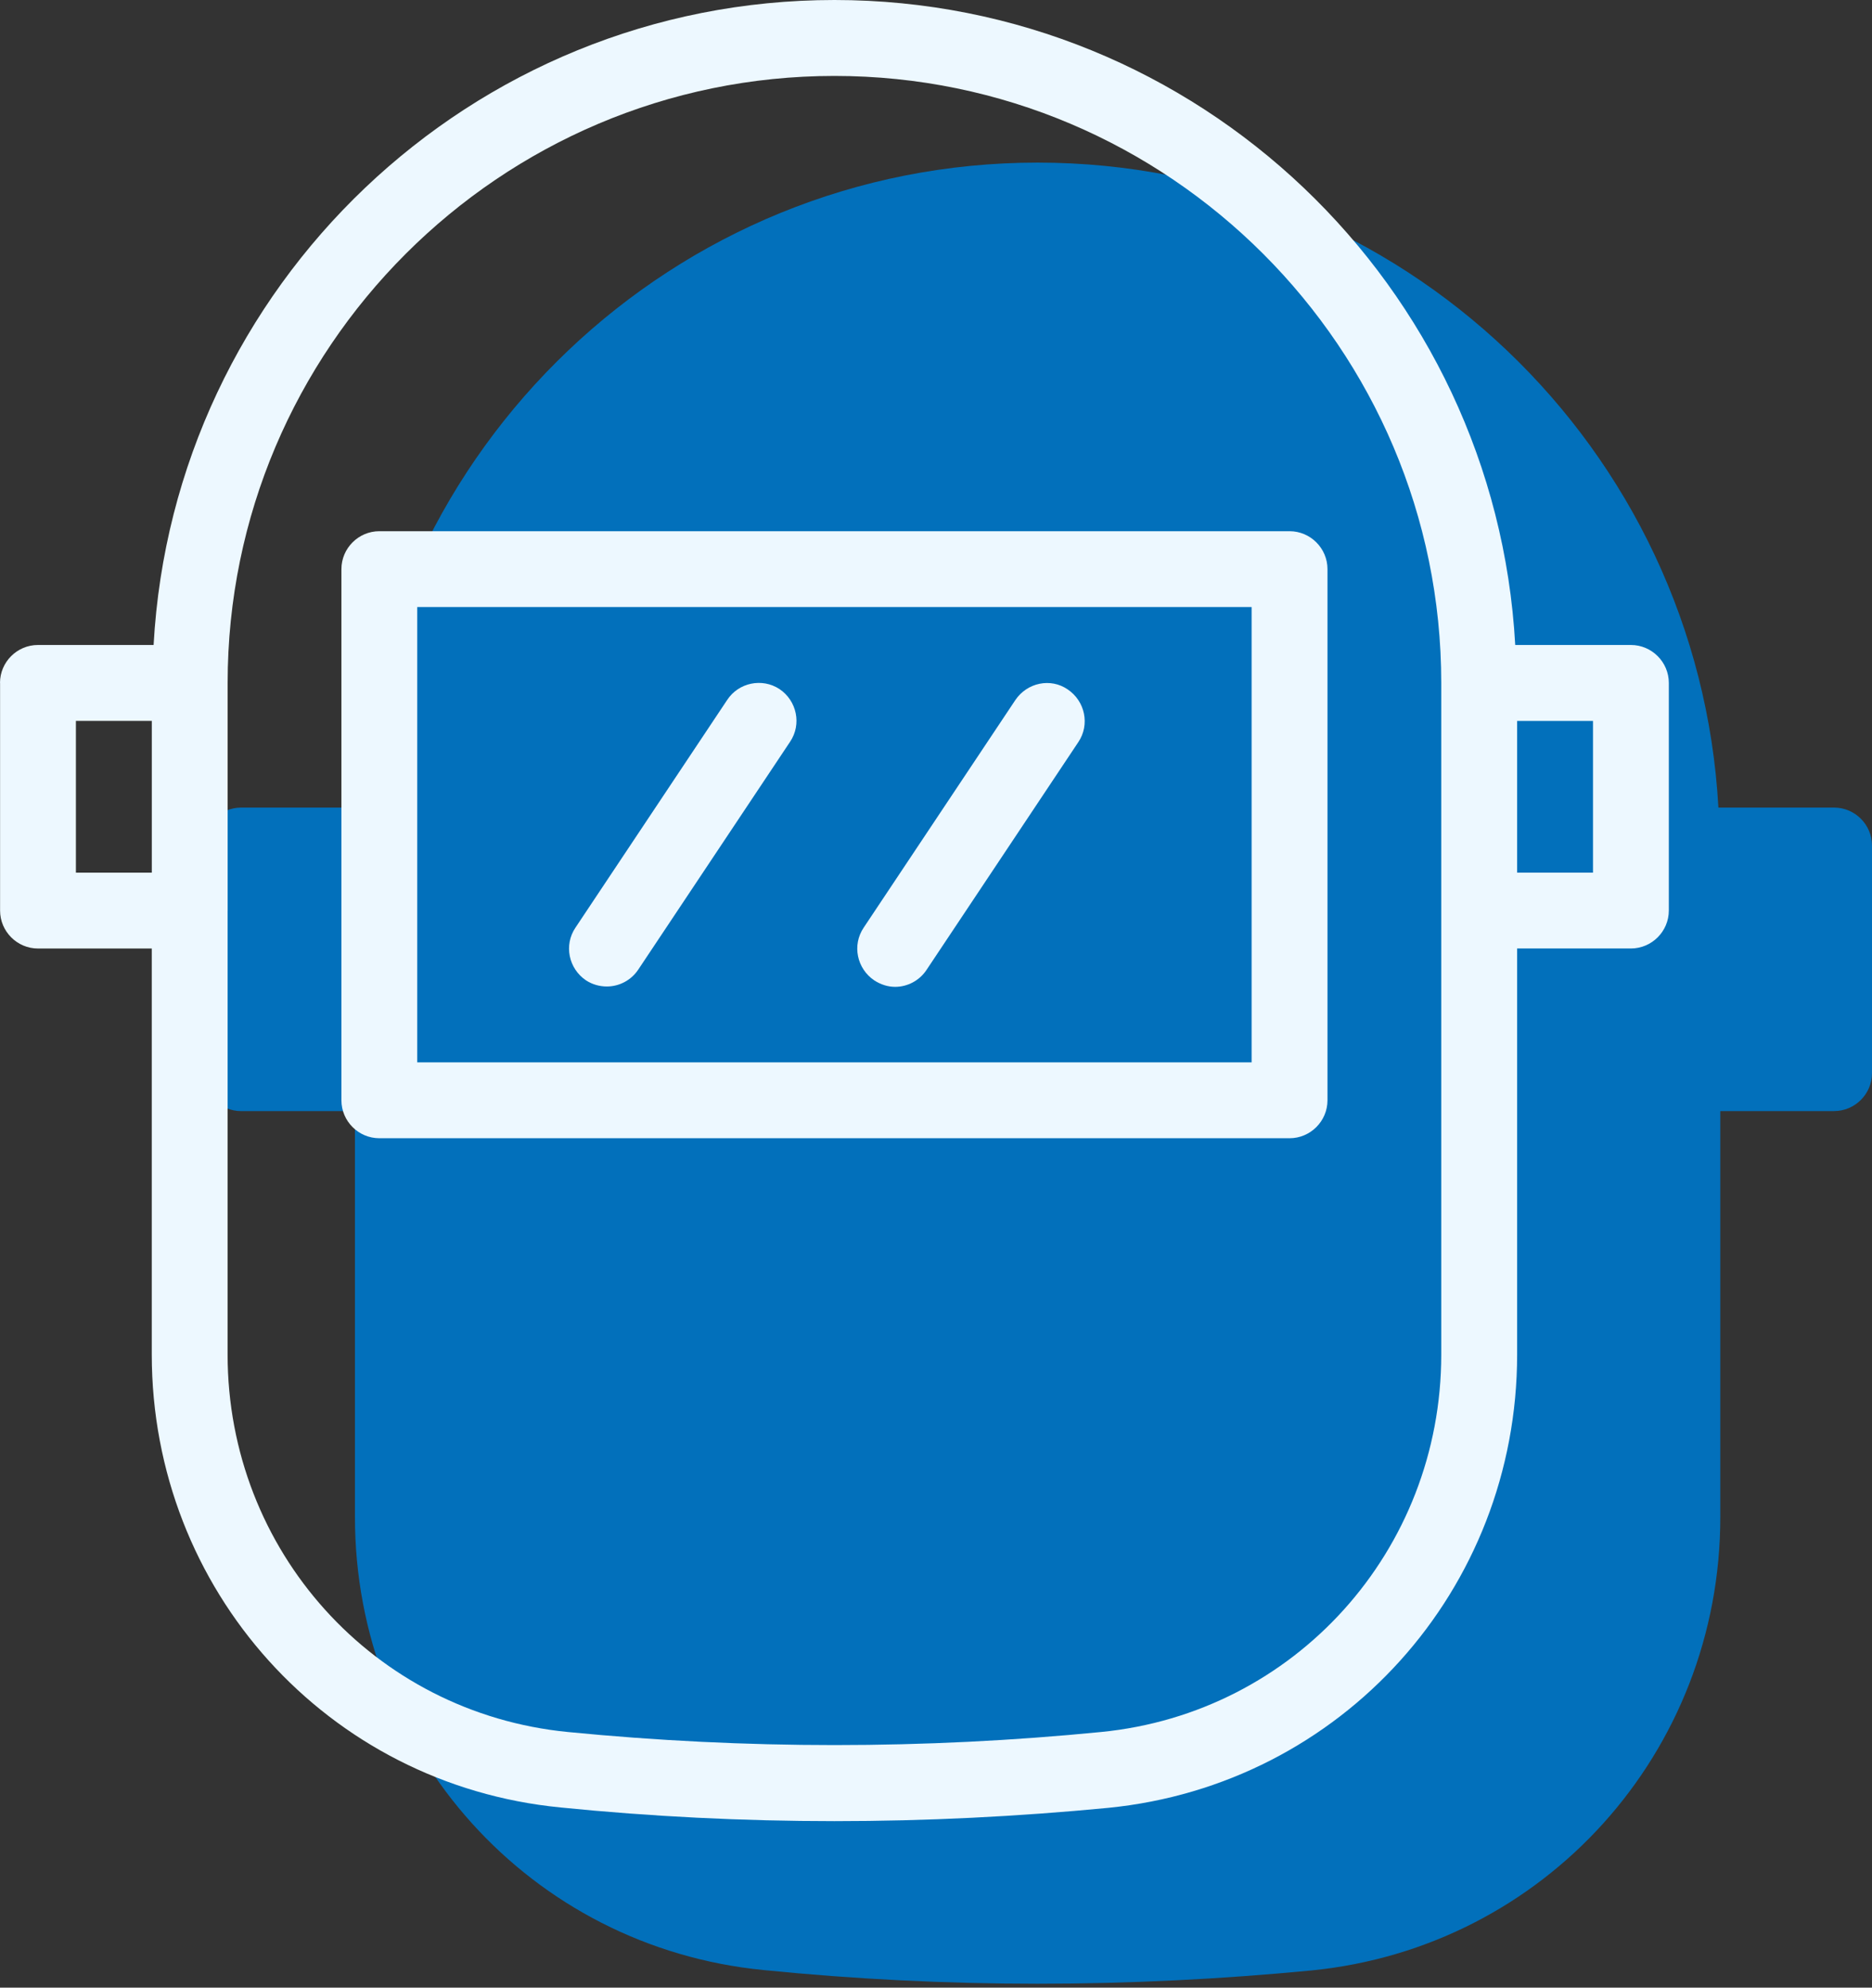 <?xml version="1.0" encoding="UTF-8"?> <svg xmlns="http://www.w3.org/2000/svg" width="228" height="242" viewBox="0 0 228 242" fill="none"><rect x="0" y="0" width="228" height="242" fill="#333333" stroke="none"/> <path d="M24.756 102.949V130.664C24.756 133.203 26.835 135.282 29.374 135.282H43.231V184.709C43.231 213.35 64.617 237.092 93.025 239.863C104.067 240.972 115.242 241.526 126.378 241.526C137.514 241.526 148.689 240.972 159.731 239.908C188.139 237.087 209.525 213.346 209.525 184.704V135.277H223.382C225.921 135.277 228 133.198 228 130.659V102.944C228 100.405 225.921 98.326 223.382 98.326H209.292C206.887 54.63 170.673 19.797 126.373 19.797C82.073 19.797 45.859 54.63 43.454 98.326H29.369C26.83 98.326 24.751 100.405 24.751 102.944H24.761L24.756 102.949Z" fill="#0270BB"></path> <path d="M46.201 138.583H157.063C159.602 138.583 161.681 136.504 161.681 133.965V69.294C161.681 66.755 159.602 64.676 157.063 64.676H46.201C43.662 64.676 41.583 66.755 41.583 69.294V133.965C41.583 136.504 43.662 138.583 46.201 138.583ZM50.818 73.911H152.44V129.343H50.818V73.911Z" fill="#EDF8FF"></path> <path d="M0.01 110.867C0.01 113.406 2.089 115.485 4.628 115.485H18.485V164.912C18.485 193.554 39.871 217.295 68.279 220.066C79.321 221.175 90.496 221.729 101.632 221.729C112.768 221.729 123.943 221.175 134.985 220.111C163.393 217.29 184.779 193.549 184.779 164.908V115.48H198.636C201.175 115.48 203.254 113.401 203.254 110.862V83.147C203.254 80.608 201.175 78.529 198.636 78.529H184.546C182.141 34.833 145.927 0 101.627 0C57.327 0 21.113 34.833 18.708 78.529H4.618C2.079 78.529 0 80.608 0 83.147H0.01V110.867ZM184.779 87.774H194.019V106.25H184.779V87.774ZM27.725 110.867V83.152C27.725 42.41 60.89 9.245 101.632 9.245C142.374 9.245 175.538 42.41 175.538 83.152V164.912C175.538 188.792 157.706 208.564 134.104 210.876C112.58 212.999 90.729 212.999 69.155 210.876C45.547 208.564 27.721 188.797 27.721 164.912V110.867H27.725ZM18.49 87.769V106.245H9.245V87.769H18.49Z" fill="#EDF8FF"></path> <path d="M88.561 85.23L70.086 112.946C68.655 115.069 69.254 117.934 71.377 119.365C72.164 119.874 73.04 120.107 73.916 120.107C75.396 120.107 76.871 119.37 77.752 118.028L96.227 90.313C97.658 88.19 97.059 85.324 94.936 83.894C92.812 82.508 89.947 83.107 88.561 85.23Z" fill="#EDF8FF"></path> <path d="M123.666 85.231L105.19 112.946C103.76 115.069 104.359 117.935 106.482 119.365C107.269 119.875 108.145 120.152 109.021 120.152C110.501 120.152 111.976 119.415 112.857 118.073L131.332 90.358C132.762 88.235 132.164 85.369 130.04 83.939C127.962 82.508 125.101 83.107 123.666 85.231Z" fill="#EDF8FF"></path> </svg> 